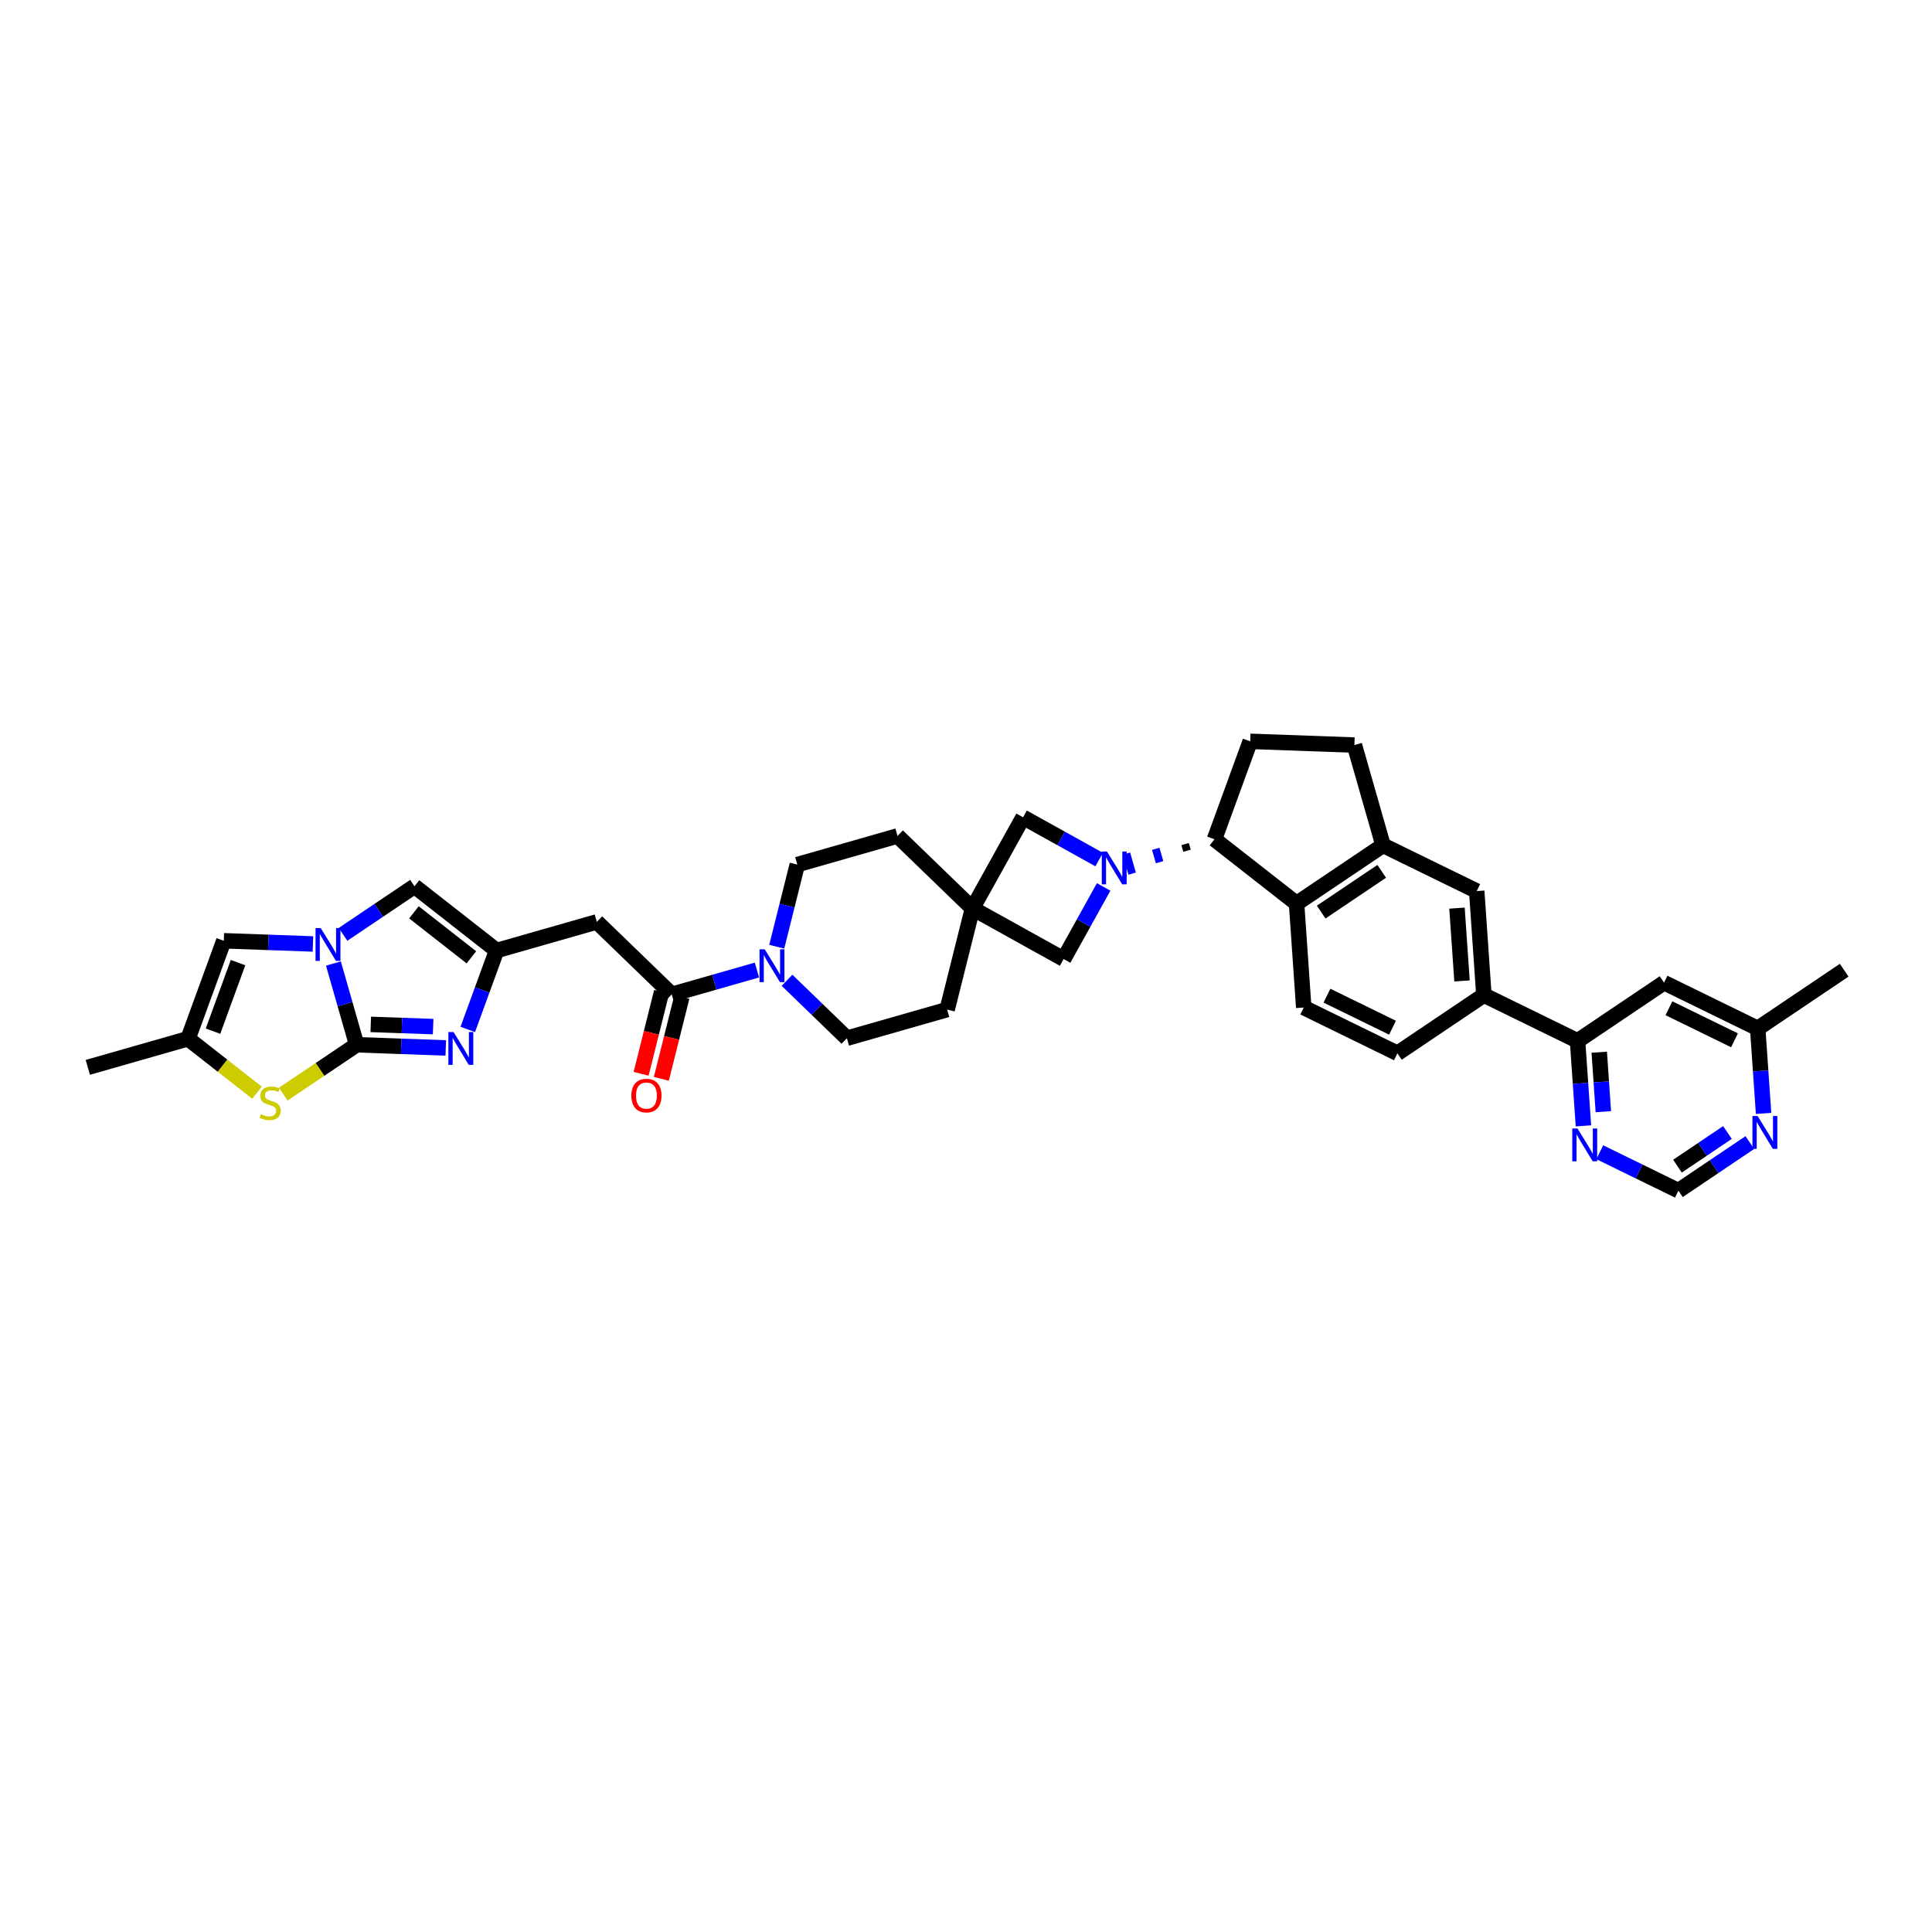 <?xml version='1.0' encoding='iso-8859-1'?>
<svg version='1.1' baseProfile='full'
              xmlns='http://www.w3.org/2000/svg'
                      xmlns:rdkit='http://www.rdkit.org/xml'
                      xmlns:xlink='http://www.w3.org/1999/xlink'
                  xml:space='preserve'
width='250px' height='250px' viewBox='0 0 250 250'>
<!-- END OF HEADER -->
<rect style='opacity:1.0;fill:#FFFFFF;stroke:none' width='250' height='250' x='0' y='0'> </rect>
<path class='bond-0 atom-0 atom-18' d='M 238.636,125.546 L 227.446,133.08' style='fill:none;fill-rule:evenodd;stroke:#000000;stroke-width:2.0px;stroke-linecap:butt;stroke-linejoin:miter;stroke-opacity:1' />
<path class='bond-1 atom-1 atom-19' d='M 11.364,138.116 L 24.335,134.408' style='fill:none;fill-rule:evenodd;stroke:#000000;stroke-width:2.0px;stroke-linecap:butt;stroke-linejoin:miter;stroke-opacity:1' />
<path class='bond-2 atom-2 atom-4' d='M 180.824,136.299 L 168.704,130.374' style='fill:none;fill-rule:evenodd;stroke:#000000;stroke-width:2.0px;stroke-linecap:butt;stroke-linejoin:miter;stroke-opacity:1' />
<path class='bond-2 atom-2 atom-4' d='M 180.191,132.986 L 171.707,128.839' style='fill:none;fill-rule:evenodd;stroke:#000000;stroke-width:2.0px;stroke-linecap:butt;stroke-linejoin:miter;stroke-opacity:1' />
<path class='bond-3 atom-2 atom-21' d='M 180.824,136.299 L 192.015,128.765' style='fill:none;fill-rule:evenodd;stroke:#000000;stroke-width:2.0px;stroke-linecap:butt;stroke-linejoin:miter;stroke-opacity:1' />
<path class='bond-4 atom-3 atom-5' d='M 175.259,96.411 L 161.777,95.928' style='fill:none;fill-rule:evenodd;stroke:#000000;stroke-width:2.0px;stroke-linecap:butt;stroke-linejoin:miter;stroke-opacity:1' />
<path class='bond-5 atom-3 atom-20' d='M 175.259,96.411 L 178.966,109.382' style='fill:none;fill-rule:evenodd;stroke:#000000;stroke-width:2.0px;stroke-linecap:butt;stroke-linejoin:miter;stroke-opacity:1' />
<path class='bond-6 atom-4 atom-23' d='M 168.704,130.374 L 167.775,116.916' style='fill:none;fill-rule:evenodd;stroke:#000000;stroke-width:2.0px;stroke-linecap:butt;stroke-linejoin:miter;stroke-opacity:1' />
<path class='bond-7 atom-5 atom-25' d='M 161.777,95.928 L 157.152,108.601' style='fill:none;fill-rule:evenodd;stroke:#000000;stroke-width:2.0px;stroke-linecap:butt;stroke-linejoin:miter;stroke-opacity:1' />
<path class='bond-8 atom-6 atom-8' d='M 122.561,130.637 L 109.59,134.345' style='fill:none;fill-rule:evenodd;stroke:#000000;stroke-width:2.0px;stroke-linecap:butt;stroke-linejoin:miter;stroke-opacity:1' />
<path class='bond-9 atom-6 atom-28' d='M 122.561,130.637 L 125.836,117.551' style='fill:none;fill-rule:evenodd;stroke:#000000;stroke-width:2.0px;stroke-linecap:butt;stroke-linejoin:miter;stroke-opacity:1' />
<path class='bond-10 atom-7 atom-9' d='M 116.14,108.171 L 103.169,111.878' style='fill:none;fill-rule:evenodd;stroke:#000000;stroke-width:2.0px;stroke-linecap:butt;stroke-linejoin:miter;stroke-opacity:1' />
<path class='bond-11 atom-7 atom-28' d='M 116.14,108.171 L 125.836,117.551' style='fill:none;fill-rule:evenodd;stroke:#000000;stroke-width:2.0px;stroke-linecap:butt;stroke-linejoin:miter;stroke-opacity:1' />
<path class='bond-12 atom-8 atom-32' d='M 109.59,134.345 L 105.716,130.597' style='fill:none;fill-rule:evenodd;stroke:#000000;stroke-width:2.0px;stroke-linecap:butt;stroke-linejoin:miter;stroke-opacity:1' />
<path class='bond-12 atom-8 atom-32' d='M 105.716,130.597 L 101.842,126.849' style='fill:none;fill-rule:evenodd;stroke:#0000FF;stroke-width:2.0px;stroke-linecap:butt;stroke-linejoin:miter;stroke-opacity:1' />
<path class='bond-13 atom-9 atom-32' d='M 103.169,111.878 L 101.84,117.191' style='fill:none;fill-rule:evenodd;stroke:#000000;stroke-width:2.0px;stroke-linecap:butt;stroke-linejoin:miter;stroke-opacity:1' />
<path class='bond-13 atom-9 atom-32' d='M 101.84,117.191 L 100.51,122.503' style='fill:none;fill-rule:evenodd;stroke:#0000FF;stroke-width:2.0px;stroke-linecap:butt;stroke-linejoin:miter;stroke-opacity:1' />
<path class='bond-14 atom-10 atom-18' d='M 215.326,127.155 L 227.446,133.08' style='fill:none;fill-rule:evenodd;stroke:#000000;stroke-width:2.0px;stroke-linecap:butt;stroke-linejoin:miter;stroke-opacity:1' />
<path class='bond-14 atom-10 atom-18' d='M 215.959,130.468 L 224.443,134.615' style='fill:none;fill-rule:evenodd;stroke:#000000;stroke-width:2.0px;stroke-linecap:butt;stroke-linejoin:miter;stroke-opacity:1' />
<path class='bond-15 atom-10 atom-24' d='M 215.326,127.155 L 204.135,134.689' style='fill:none;fill-rule:evenodd;stroke:#000000;stroke-width:2.0px;stroke-linecap:butt;stroke-linejoin:miter;stroke-opacity:1' />
<path class='bond-16 atom-11 atom-20' d='M 191.086,115.306 L 178.966,109.382' style='fill:none;fill-rule:evenodd;stroke:#000000;stroke-width:2.0px;stroke-linecap:butt;stroke-linejoin:miter;stroke-opacity:1' />
<path class='bond-17 atom-11 atom-21' d='M 191.086,115.306 L 192.015,128.765' style='fill:none;fill-rule:evenodd;stroke:#000000;stroke-width:2.0px;stroke-linecap:butt;stroke-linejoin:miter;stroke-opacity:1' />
<path class='bond-17 atom-11 atom-21' d='M 188.533,117.511 L 189.184,126.932' style='fill:none;fill-rule:evenodd;stroke:#000000;stroke-width:2.0px;stroke-linecap:butt;stroke-linejoin:miter;stroke-opacity:1' />
<path class='bond-18 atom-12 atom-22' d='M 77.227,119.292 L 64.256,122.999' style='fill:none;fill-rule:evenodd;stroke:#000000;stroke-width:2.0px;stroke-linecap:butt;stroke-linejoin:miter;stroke-opacity:1' />
<path class='bond-19 atom-12 atom-26' d='M 77.227,119.292 L 86.923,128.672' style='fill:none;fill-rule:evenodd;stroke:#000000;stroke-width:2.0px;stroke-linecap:butt;stroke-linejoin:miter;stroke-opacity:1' />
<path class='bond-20 atom-13 atom-19' d='M 28.96,121.736 L 24.335,134.408' style='fill:none;fill-rule:evenodd;stroke:#000000;stroke-width:2.0px;stroke-linecap:butt;stroke-linejoin:miter;stroke-opacity:1' />
<path class='bond-20 atom-13 atom-19' d='M 30.801,124.562 L 27.563,133.433' style='fill:none;fill-rule:evenodd;stroke:#000000;stroke-width:2.0px;stroke-linecap:butt;stroke-linejoin:miter;stroke-opacity:1' />
<path class='bond-21 atom-13 atom-33' d='M 28.96,121.736 L 34.727,121.942' style='fill:none;fill-rule:evenodd;stroke:#000000;stroke-width:2.0px;stroke-linecap:butt;stroke-linejoin:miter;stroke-opacity:1' />
<path class='bond-21 atom-13 atom-33' d='M 34.727,121.942 L 40.493,122.149' style='fill:none;fill-rule:evenodd;stroke:#0000FF;stroke-width:2.0px;stroke-linecap:butt;stroke-linejoin:miter;stroke-opacity:1' />
<path class='bond-22 atom-14 atom-22' d='M 53.633,114.684 L 64.256,122.999' style='fill:none;fill-rule:evenodd;stroke:#000000;stroke-width:2.0px;stroke-linecap:butt;stroke-linejoin:miter;stroke-opacity:1' />
<path class='bond-22 atom-14 atom-22' d='M 53.563,118.056 L 60.999,123.877' style='fill:none;fill-rule:evenodd;stroke:#000000;stroke-width:2.0px;stroke-linecap:butt;stroke-linejoin:miter;stroke-opacity:1' />
<path class='bond-23 atom-14 atom-33' d='M 53.633,114.684 L 49.011,117.795' style='fill:none;fill-rule:evenodd;stroke:#000000;stroke-width:2.0px;stroke-linecap:butt;stroke-linejoin:miter;stroke-opacity:1' />
<path class='bond-23 atom-14 atom-33' d='M 49.011,117.795 L 44.39,120.907' style='fill:none;fill-rule:evenodd;stroke:#0000FF;stroke-width:2.0px;stroke-linecap:butt;stroke-linejoin:miter;stroke-opacity:1' />
<path class='bond-24 atom-15 atom-28' d='M 137.63,124.101 L 125.836,117.551' style='fill:none;fill-rule:evenodd;stroke:#000000;stroke-width:2.0px;stroke-linecap:butt;stroke-linejoin:miter;stroke-opacity:1' />
<path class='bond-25 atom-15 atom-34' d='M 137.63,124.101 L 140.222,119.435' style='fill:none;fill-rule:evenodd;stroke:#000000;stroke-width:2.0px;stroke-linecap:butt;stroke-linejoin:miter;stroke-opacity:1' />
<path class='bond-25 atom-15 atom-34' d='M 140.222,119.435 L 142.813,114.769' style='fill:none;fill-rule:evenodd;stroke:#0000FF;stroke-width:2.0px;stroke-linecap:butt;stroke-linejoin:miter;stroke-opacity:1' />
<path class='bond-26 atom-16 atom-28' d='M 132.387,105.757 L 125.836,117.551' style='fill:none;fill-rule:evenodd;stroke:#000000;stroke-width:2.0px;stroke-linecap:butt;stroke-linejoin:miter;stroke-opacity:1' />
<path class='bond-27 atom-16 atom-34' d='M 132.387,105.757 L 137.31,108.491' style='fill:none;fill-rule:evenodd;stroke:#000000;stroke-width:2.0px;stroke-linecap:butt;stroke-linejoin:miter;stroke-opacity:1' />
<path class='bond-27 atom-16 atom-34' d='M 137.31,108.491 L 142.232,111.226' style='fill:none;fill-rule:evenodd;stroke:#0000FF;stroke-width:2.0px;stroke-linecap:butt;stroke-linejoin:miter;stroke-opacity:1' />
<path class='bond-28 atom-17 atom-29' d='M 217.184,154.072 L 221.805,150.961' style='fill:none;fill-rule:evenodd;stroke:#000000;stroke-width:2.0px;stroke-linecap:butt;stroke-linejoin:miter;stroke-opacity:1' />
<path class='bond-28 atom-17 atom-29' d='M 221.805,150.961 L 226.427,147.85' style='fill:none;fill-rule:evenodd;stroke:#0000FF;stroke-width:2.0px;stroke-linecap:butt;stroke-linejoin:miter;stroke-opacity:1' />
<path class='bond-28 atom-17 atom-29' d='M 217.064,150.901 L 220.299,148.723' style='fill:none;fill-rule:evenodd;stroke:#000000;stroke-width:2.0px;stroke-linecap:butt;stroke-linejoin:miter;stroke-opacity:1' />
<path class='bond-28 atom-17 atom-29' d='M 220.299,148.723 L 223.533,146.545' style='fill:none;fill-rule:evenodd;stroke:#0000FF;stroke-width:2.0px;stroke-linecap:butt;stroke-linejoin:miter;stroke-opacity:1' />
<path class='bond-29 atom-17 atom-30' d='M 217.184,154.072 L 212.098,151.586' style='fill:none;fill-rule:evenodd;stroke:#000000;stroke-width:2.0px;stroke-linecap:butt;stroke-linejoin:miter;stroke-opacity:1' />
<path class='bond-29 atom-17 atom-30' d='M 212.098,151.586 L 207.012,149.1' style='fill:none;fill-rule:evenodd;stroke:#0000FF;stroke-width:2.0px;stroke-linecap:butt;stroke-linejoin:miter;stroke-opacity:1' />
<path class='bond-30 atom-18 atom-29' d='M 227.446,133.08 L 227.825,138.578' style='fill:none;fill-rule:evenodd;stroke:#000000;stroke-width:2.0px;stroke-linecap:butt;stroke-linejoin:miter;stroke-opacity:1' />
<path class='bond-30 atom-18 atom-29' d='M 227.825,138.578 L 228.205,144.077' style='fill:none;fill-rule:evenodd;stroke:#0000FF;stroke-width:2.0px;stroke-linecap:butt;stroke-linejoin:miter;stroke-opacity:1' />
<path class='bond-31 atom-19 atom-36' d='M 24.335,134.408 L 28.797,137.901' style='fill:none;fill-rule:evenodd;stroke:#000000;stroke-width:2.0px;stroke-linecap:butt;stroke-linejoin:miter;stroke-opacity:1' />
<path class='bond-31 atom-19 atom-36' d='M 28.797,137.901 L 33.259,141.393' style='fill:none;fill-rule:evenodd;stroke:#CCCC00;stroke-width:2.0px;stroke-linecap:butt;stroke-linejoin:miter;stroke-opacity:1' />
<path class='bond-32 atom-20 atom-23' d='M 178.966,109.382 L 167.775,116.916' style='fill:none;fill-rule:evenodd;stroke:#000000;stroke-width:2.0px;stroke-linecap:butt;stroke-linejoin:miter;stroke-opacity:1' />
<path class='bond-32 atom-20 atom-23' d='M 178.794,112.75 L 170.96,118.024' style='fill:none;fill-rule:evenodd;stroke:#000000;stroke-width:2.0px;stroke-linecap:butt;stroke-linejoin:miter;stroke-opacity:1' />
<path class='bond-33 atom-21 atom-24' d='M 192.015,128.765 L 204.135,134.689' style='fill:none;fill-rule:evenodd;stroke:#000000;stroke-width:2.0px;stroke-linecap:butt;stroke-linejoin:miter;stroke-opacity:1' />
<path class='bond-34 atom-22 atom-31' d='M 64.256,122.999 L 62.392,128.105' style='fill:none;fill-rule:evenodd;stroke:#000000;stroke-width:2.0px;stroke-linecap:butt;stroke-linejoin:miter;stroke-opacity:1' />
<path class='bond-34 atom-22 atom-31' d='M 62.392,128.105 L 60.529,133.211' style='fill:none;fill-rule:evenodd;stroke:#0000FF;stroke-width:2.0px;stroke-linecap:butt;stroke-linejoin:miter;stroke-opacity:1' />
<path class='bond-35 atom-23 atom-25' d='M 167.775,116.916 L 157.152,108.601' style='fill:none;fill-rule:evenodd;stroke:#000000;stroke-width:2.0px;stroke-linecap:butt;stroke-linejoin:miter;stroke-opacity:1' />
<path class='bond-36 atom-24 atom-30' d='M 204.135,134.689 L 204.515,140.188' style='fill:none;fill-rule:evenodd;stroke:#000000;stroke-width:2.0px;stroke-linecap:butt;stroke-linejoin:miter;stroke-opacity:1' />
<path class='bond-36 atom-24 atom-30' d='M 204.515,140.188 L 204.894,145.686' style='fill:none;fill-rule:evenodd;stroke:#0000FF;stroke-width:2.0px;stroke-linecap:butt;stroke-linejoin:miter;stroke-opacity:1' />
<path class='bond-36 atom-24 atom-30' d='M 206.94,136.153 L 207.206,140.002' style='fill:none;fill-rule:evenodd;stroke:#000000;stroke-width:2.0px;stroke-linecap:butt;stroke-linejoin:miter;stroke-opacity:1' />
<path class='bond-36 atom-24 atom-30' d='M 207.206,140.002 L 207.472,143.851' style='fill:none;fill-rule:evenodd;stroke:#0000FF;stroke-width:2.0px;stroke-linecap:butt;stroke-linejoin:miter;stroke-opacity:1' />
<path class='bond-37 atom-25 atom-34' d='M 153.354,109.219 L 153.601,110.083' style='fill:none;fill-rule:evenodd;stroke:#000000;stroke-width:1.0px;stroke-linecap:butt;stroke-linejoin:miter;stroke-opacity:1' />
<path class='bond-37 atom-25 atom-34' d='M 149.556,109.836 L 150.05,111.566' style='fill:none;fill-rule:evenodd;stroke:#0000FF;stroke-width:1.0px;stroke-linecap:butt;stroke-linejoin:miter;stroke-opacity:1' />
<path class='bond-37 atom-25 atom-34' d='M 145.758,110.454 L 146.499,113.048' style='fill:none;fill-rule:evenodd;stroke:#0000FF;stroke-width:1.0px;stroke-linecap:butt;stroke-linejoin:miter;stroke-opacity:1' />
<path class='bond-38 atom-26 atom-32' d='M 86.923,128.672 L 92.434,127.097' style='fill:none;fill-rule:evenodd;stroke:#000000;stroke-width:2.0px;stroke-linecap:butt;stroke-linejoin:miter;stroke-opacity:1' />
<path class='bond-38 atom-26 atom-32' d='M 92.434,127.097 L 97.946,125.522' style='fill:none;fill-rule:evenodd;stroke:#0000FF;stroke-width:2.0px;stroke-linecap:butt;stroke-linejoin:miter;stroke-opacity:1' />
<path class='bond-39 atom-26 atom-35' d='M 85.614,128.344 L 84.288,133.645' style='fill:none;fill-rule:evenodd;stroke:#000000;stroke-width:2.0px;stroke-linecap:butt;stroke-linejoin:miter;stroke-opacity:1' />
<path class='bond-39 atom-26 atom-35' d='M 84.288,133.645 L 82.961,138.946' style='fill:none;fill-rule:evenodd;stroke:#FF0000;stroke-width:2.0px;stroke-linecap:butt;stroke-linejoin:miter;stroke-opacity:1' />
<path class='bond-39 atom-26 atom-35' d='M 88.232,128.999 L 86.905,134.3' style='fill:none;fill-rule:evenodd;stroke:#000000;stroke-width:2.0px;stroke-linecap:butt;stroke-linejoin:miter;stroke-opacity:1' />
<path class='bond-39 atom-26 atom-35' d='M 86.905,134.3 L 85.579,139.601' style='fill:none;fill-rule:evenodd;stroke:#FF0000;stroke-width:2.0px;stroke-linecap:butt;stroke-linejoin:miter;stroke-opacity:1' />
<path class='bond-40 atom-27 atom-31' d='M 46.149,135.189 L 51.916,135.396' style='fill:none;fill-rule:evenodd;stroke:#000000;stroke-width:2.0px;stroke-linecap:butt;stroke-linejoin:miter;stroke-opacity:1' />
<path class='bond-40 atom-27 atom-31' d='M 51.916,135.396 L 57.682,135.602' style='fill:none;fill-rule:evenodd;stroke:#0000FF;stroke-width:2.0px;stroke-linecap:butt;stroke-linejoin:miter;stroke-opacity:1' />
<path class='bond-40 atom-27 atom-31' d='M 47.975,132.555 L 52.012,132.699' style='fill:none;fill-rule:evenodd;stroke:#000000;stroke-width:2.0px;stroke-linecap:butt;stroke-linejoin:miter;stroke-opacity:1' />
<path class='bond-40 atom-27 atom-31' d='M 52.012,132.699 L 56.049,132.844' style='fill:none;fill-rule:evenodd;stroke:#0000FF;stroke-width:2.0px;stroke-linecap:butt;stroke-linejoin:miter;stroke-opacity:1' />
<path class='bond-41 atom-27 atom-33' d='M 46.149,135.189 L 44.647,129.934' style='fill:none;fill-rule:evenodd;stroke:#000000;stroke-width:2.0px;stroke-linecap:butt;stroke-linejoin:miter;stroke-opacity:1' />
<path class='bond-41 atom-27 atom-33' d='M 44.647,129.934 L 43.145,124.68' style='fill:none;fill-rule:evenodd;stroke:#0000FF;stroke-width:2.0px;stroke-linecap:butt;stroke-linejoin:miter;stroke-opacity:1' />
<path class='bond-42 atom-27 atom-36' d='M 46.149,135.189 L 41.403,138.384' style='fill:none;fill-rule:evenodd;stroke:#000000;stroke-width:2.0px;stroke-linecap:butt;stroke-linejoin:miter;stroke-opacity:1' />
<path class='bond-42 atom-27 atom-36' d='M 41.403,138.384 L 36.657,141.579' style='fill:none;fill-rule:evenodd;stroke:#CCCC00;stroke-width:2.0px;stroke-linecap:butt;stroke-linejoin:miter;stroke-opacity:1' />
<path  class='atom-29' d='M 227.436 144.414
L 228.828 146.664
Q 228.966 146.886, 229.188 147.288
Q 229.41 147.69, 229.422 147.714
L 229.422 144.414
L 229.986 144.414
L 229.986 148.662
L 229.404 148.662
L 227.91 146.202
Q 227.736 145.914, 227.55 145.584
Q 227.37 145.254, 227.316 145.152
L 227.316 148.662
L 226.764 148.662
L 226.764 144.414
L 227.436 144.414
' fill='#0000FF'/>
<path  class='atom-30' d='M 204.125 146.024
L 205.517 148.274
Q 205.655 148.496, 205.877 148.898
Q 206.099 149.3, 206.111 149.324
L 206.111 146.024
L 206.675 146.024
L 206.675 150.272
L 206.093 150.272
L 204.599 147.812
Q 204.425 147.524, 204.239 147.194
Q 204.059 146.864, 204.005 146.762
L 204.005 150.272
L 203.453 150.272
L 203.453 146.024
L 204.125 146.024
' fill='#0000FF'/>
<path  class='atom-31' d='M 58.692 133.548
L 60.084 135.798
Q 60.222 136.02, 60.444 136.422
Q 60.666 136.824, 60.678 136.848
L 60.678 133.548
L 61.242 133.548
L 61.242 137.796
L 60.66 137.796
L 59.166 135.336
Q 58.992 135.048, 58.806 134.718
Q 58.626 134.388, 58.572 134.286
L 58.572 137.796
L 58.02 137.796
L 58.02 133.548
L 58.692 133.548
' fill='#0000FF'/>
<path  class='atom-32' d='M 98.955 122.841
L 100.347 125.091
Q 100.485 125.313, 100.707 125.715
Q 100.929 126.117, 100.941 126.141
L 100.941 122.841
L 101.505 122.841
L 101.505 127.089
L 100.923 127.089
L 99.429 124.629
Q 99.255 124.341, 99.069 124.011
Q 98.889 123.681, 98.835 123.579
L 98.835 127.089
L 98.283 127.089
L 98.283 122.841
L 98.955 122.841
' fill='#0000FF'/>
<path  class='atom-33' d='M 41.503 120.094
L 42.895 122.344
Q 43.033 122.566, 43.255 122.968
Q 43.477 123.37, 43.489 123.394
L 43.489 120.094
L 44.053 120.094
L 44.053 124.342
L 43.471 124.342
L 41.977 121.882
Q 41.803 121.594, 41.617 121.264
Q 41.437 120.934, 41.383 120.832
L 41.383 124.342
L 40.831 124.342
L 40.831 120.094
L 41.503 120.094
' fill='#0000FF'/>
<path  class='atom-34' d='M 143.241 110.184
L 144.633 112.434
Q 144.771 112.656, 144.993 113.058
Q 145.215 113.46, 145.227 113.484
L 145.227 110.184
L 145.791 110.184
L 145.791 114.432
L 145.209 114.432
L 143.715 111.972
Q 143.541 111.684, 143.355 111.354
Q 143.175 111.024, 143.121 110.922
L 143.121 114.432
L 142.569 114.432
L 142.569 110.184
L 143.241 110.184
' fill='#0000FF'/>
<path  class='atom-35' d='M 81.698 141.771
Q 81.698 140.751, 82.202 140.181
Q 82.706 139.611, 83.648 139.611
Q 84.59 139.611, 85.094 140.181
Q 85.598 140.751, 85.598 141.771
Q 85.598 142.803, 85.088 143.391
Q 84.578 143.973, 83.648 143.973
Q 82.712 143.973, 82.202 143.391
Q 81.698 142.809, 81.698 141.771
M 83.648 143.493
Q 84.296 143.493, 84.644 143.061
Q 84.998 142.623, 84.998 141.771
Q 84.998 140.937, 84.644 140.517
Q 84.296 140.091, 83.648 140.091
Q 83 140.091, 82.646 140.511
Q 82.298 140.931, 82.298 141.771
Q 82.298 142.629, 82.646 143.061
Q 83 143.493, 83.648 143.493
' fill='#FF0000'/>
<path  class='atom-36' d='M 33.758 144.181
Q 33.806 144.199, 34.004 144.283
Q 34.202 144.367, 34.418 144.421
Q 34.64 144.469, 34.856 144.469
Q 35.258 144.469, 35.492 144.277
Q 35.726 144.079, 35.726 143.737
Q 35.726 143.503, 35.606 143.359
Q 35.492 143.215, 35.312 143.137
Q 35.132 143.059, 34.832 142.969
Q 34.454 142.855, 34.226 142.747
Q 34.004 142.639, 33.842 142.411
Q 33.686 142.183, 33.686 141.799
Q 33.686 141.265, 34.046 140.935
Q 34.412 140.605, 35.132 140.605
Q 35.624 140.605, 36.182 140.839
L 36.044 141.301
Q 35.534 141.091, 35.15 141.091
Q 34.736 141.091, 34.508 141.265
Q 34.28 141.433, 34.286 141.727
Q 34.286 141.955, 34.4 142.093
Q 34.52 142.231, 34.688 142.309
Q 34.862 142.387, 35.15 142.477
Q 35.534 142.597, 35.762 142.717
Q 35.99 142.837, 36.152 143.083
Q 36.32 143.323, 36.32 143.737
Q 36.32 144.325, 35.924 144.643
Q 35.534 144.955, 34.88 144.955
Q 34.502 144.955, 34.214 144.871
Q 33.932 144.793, 33.596 144.655
L 33.758 144.181
' fill='#CCCC00'/>
</svg>
